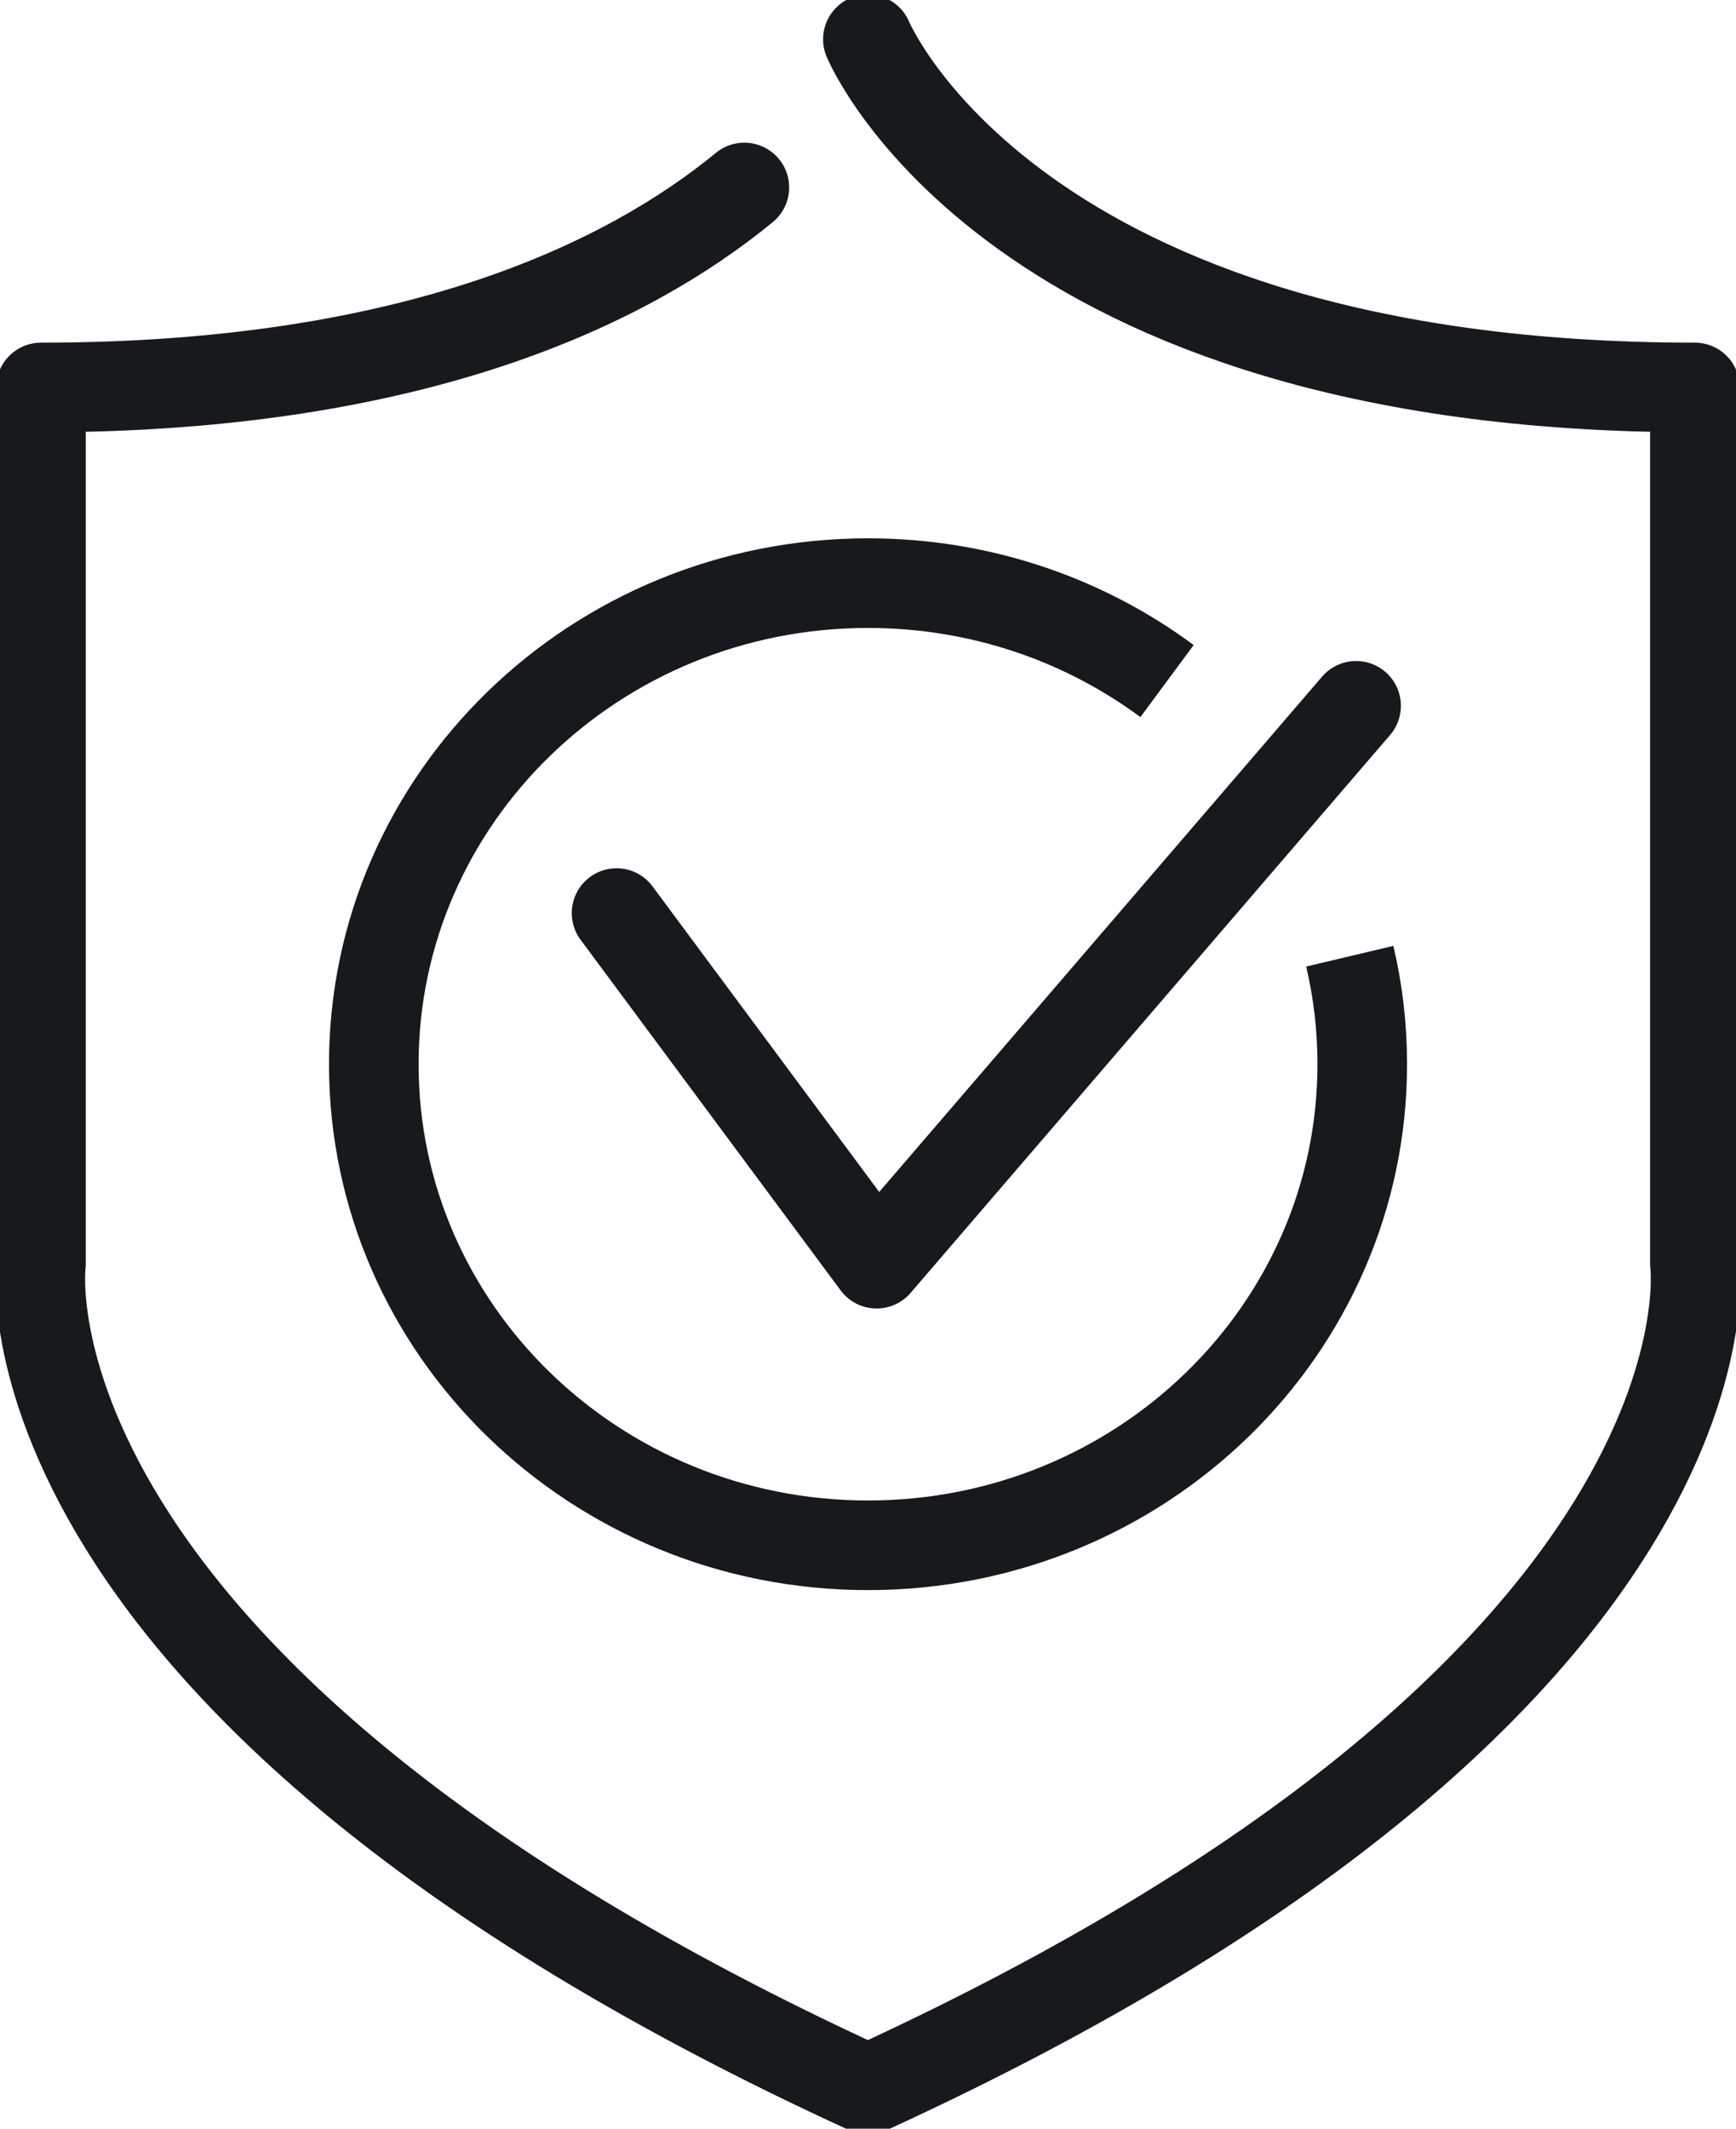 <svg width="31" height="38" viewBox="0 0 31 38" fill="none" xmlns="http://www.w3.org/2000/svg">
<g clip-path="url(#clip0_9861_838)">
<path d="M13.292 3.347C11.232 5.038 7.438 6.917 0.732 6.917V22.561C0.732 22.561 -0.257 30.079 15.498 37.3C31.255 30.079 30.266 22.561 30.266 22.561V6.917C18.067 6.917 15.498 0.701 15.498 0.701" stroke="#17191C" stroke-width="1.6" stroke-linecap="round" stroke-linejoin="round"/>
<path d="M11.01 16.3L15.654 22.559L24.216 12.6" stroke="#17191C" stroke-width="1.6" stroke-linecap="round" stroke-linejoin="round"/>
<path d="M24.103 17.07C24.25 17.69 24.326 18.336 24.326 18.998C24.326 23.741 20.375 27.586 15.5 27.586C10.626 27.586 6.675 23.741 6.675 18.998C6.675 14.254 10.626 10.41 15.5 10.41C17.508 10.41 19.357 11.061 20.84 12.158" stroke="#17191C" stroke-width="1.6" stroke-linejoin="round"/>
</g>
<defs>
<clipPath id="clip0_9861_838">
<rect width="31" height="38" fill="white"/>
</clipPath>
</defs>
</svg>
